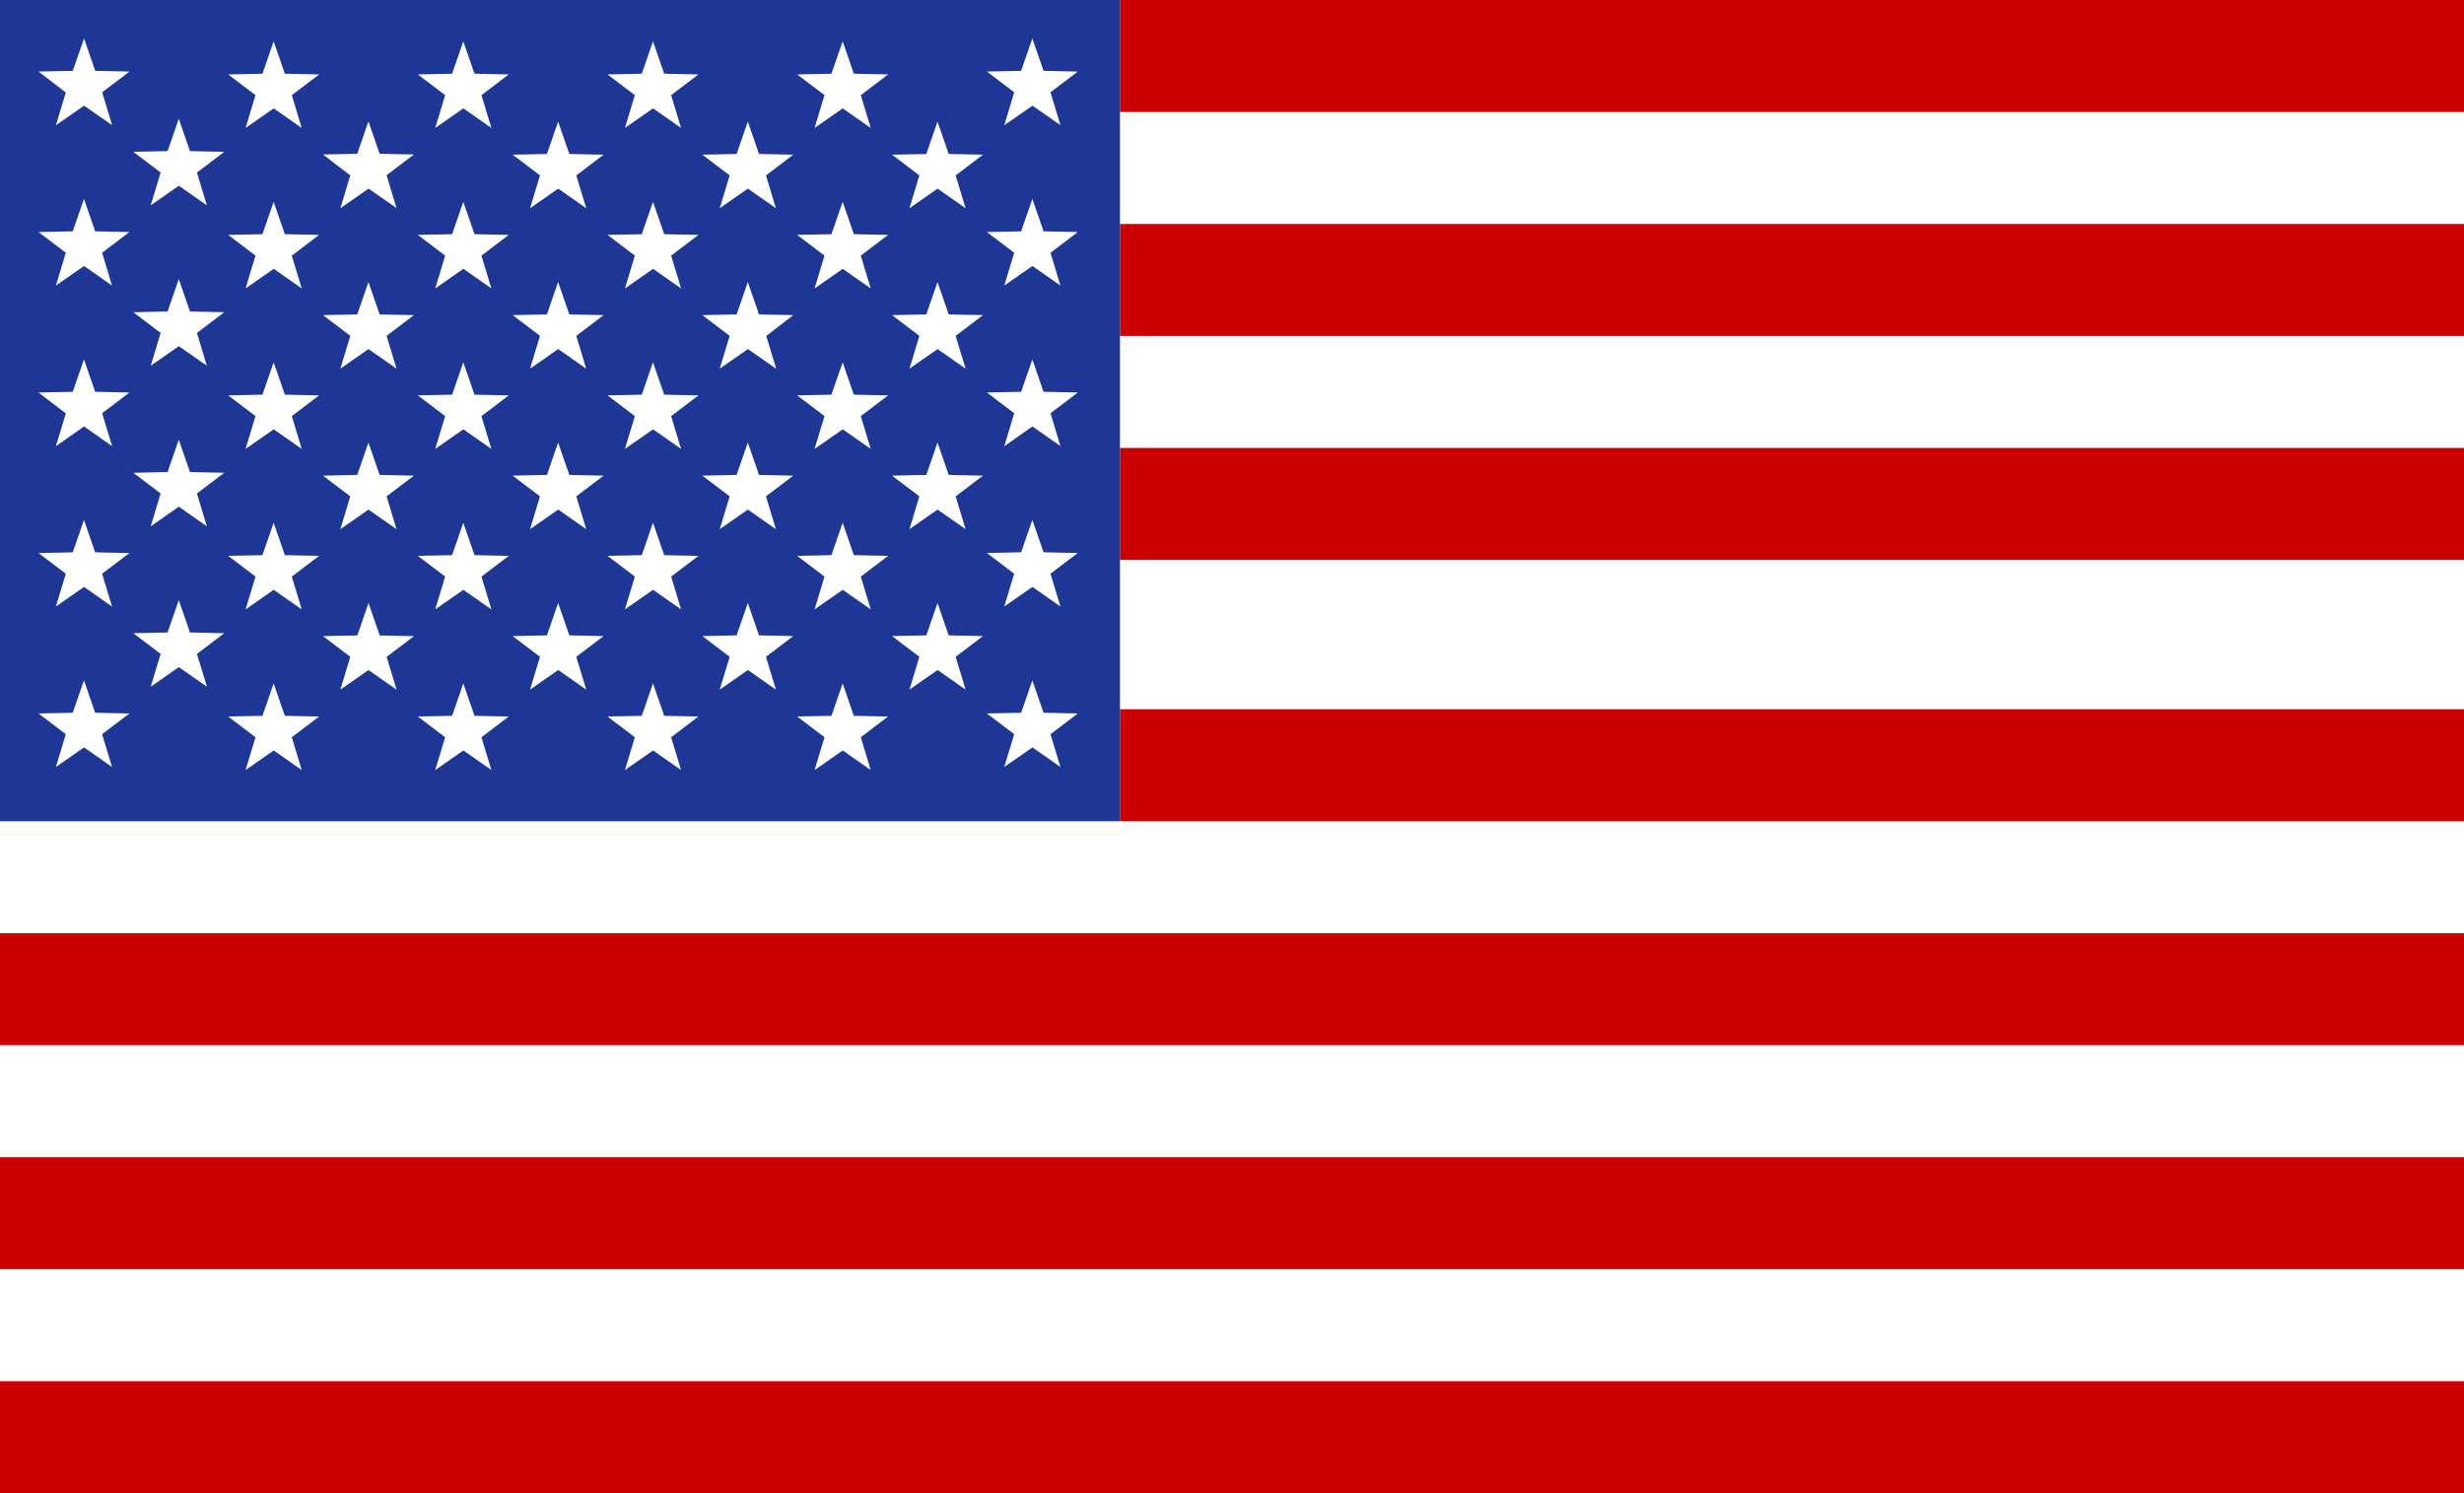 <svg xmlns="http://www.w3.org/2000/svg" width="66" height="40" viewBox="0 0 66 40">
  <g id="flag-USA" transform="translate(0 -25)">
    <rect id="Rectangle_229" data-name="Rectangle 229" width="66" height="40" transform="translate(0 25)" fill="#fff"/>
    <g id="Group_252" data-name="Group 252" transform="translate(0 25)">
      <rect id="Rectangle_230" data-name="Rectangle 230" width="66" height="3" transform="translate(0 25)" fill="#c00"/>
      <rect id="Rectangle_231" data-name="Rectangle 231" width="66" height="3" transform="translate(0 31)" fill="#c00"/>
      <rect id="Rectangle_232" data-name="Rectangle 232" width="66" height="3" transform="translate(0 37)" fill="#c00"/>
      <rect id="Rectangle_233" data-name="Rectangle 233" width="36" height="3" transform="translate(30)" fill="#c00"/>
      <rect id="Rectangle_234" data-name="Rectangle 234" width="36" height="3" transform="translate(30 6)" fill="#c00"/>
      <rect id="Rectangle_235" data-name="Rectangle 235" width="36" height="3" transform="translate(30 12)" fill="#c00"/>
      <rect id="Rectangle_236" data-name="Rectangle 236" width="36" height="3" transform="translate(30 19)" fill="#c00"/>
    </g>
    <g id="Group_263" data-name="Group 263" transform="translate(0 25)">
      <rect id="Rectangle_237" data-name="Rectangle 237" width="30" height="22" fill="#1e3796"/>
      <g id="Group_262" data-name="Group 262" transform="translate(1.031 1.031)">
        <g id="Group_253" data-name="Group 253">
          <path id="Path_5240" data-name="Path 5240" d="M3.22,28.8l-.754.525.266-.879L2,27.886l.918-.019L3.22,27l.3.867.918.019-.732.555.266.879Z" transform="translate(-2 -27)" fill="#fff"/>
          <path id="Path_5241" data-name="Path 5241" d="M52.488,28.8l-.754.525L52,28.441l-.732-.555.918-.019.3-.867.3.867.918.019-.732.555.266.879Z" transform="translate(-25.865 -27)" fill="#fff"/>
          <path id="Path_5242" data-name="Path 5242" d="M42.634,28.945l-.754.525.266-.879-.732-.555.918-.019.3-.867.3.867.918.019-.732.555.266.879Z" transform="translate(-21.092 -27.073)" fill="#fff"/>
          <path id="Path_5243" data-name="Path 5243" d="M32.781,28.945l-.754.525.266-.879-.732-.555.918-.019.3-.867.3.867.918.019-.732.555.266.879Z" transform="translate(-16.319 -27.073)" fill="#fff"/>
          <path id="Path_5244" data-name="Path 5244" d="M22.927,28.945l-.754.525.266-.879-.732-.555.918-.019.3-.867.3.867.918.019-.732.555.266.879Z" transform="translate(-11.546 -27.073)" fill="#fff"/>
          <path id="Path_5245" data-name="Path 5245" d="M13.074,28.945l-.754.525.266-.879-.732-.555.918-.019.3-.867.3.867.918.019-.732.555.266.879Z" transform="translate(-6.773 -27.073)" fill="#fff"/>
        </g>
        <g id="Group_254" data-name="Group 254" transform="translate(2.54 2.15)">
          <path id="Path_5246" data-name="Path 5246" d="M8.146,32.964l-.753.525.266-.879-.732-.555.918-.019.3-.867.3.867.918.019-.732.555.266.879Z" transform="translate(-6.927 -31.169)" fill="#fff"/>
          <path id="Path_5247" data-name="Path 5247" d="M47.561,33.114l-.754.525.266-.879-.732-.555.918-.019.3-.867.3.867.918.019-.732.555.266.879Z" transform="translate(-26.018 -31.242)" fill="#fff"/>
          <path id="Path_5248" data-name="Path 5248" d="M37.708,33.114l-.754.525.266-.879-.732-.555.918-.019.3-.867.3.867.918.019-.732.555.266.879Z" transform="translate(-21.246 -31.242)" fill="#fff"/>
          <path id="Path_5249" data-name="Path 5249" d="M27.854,33.114l-.754.525.266-.879-.732-.555.918-.019.3-.867.3.867.918.019-.732.555.266.879Z" transform="translate(-16.473 -31.242)" fill="#fff"/>
          <path id="Path_5250" data-name="Path 5250" d="M18,33.114l-.754.525.266-.879L16.78,32.2l.918-.019.3-.867.3.867.918.019-.732.555.266.879Z" transform="translate(-11.7 -31.242)" fill="#fff"/>
        </g>
        <g id="Group_255" data-name="Group 255" transform="translate(2.54 6.448)">
          <path id="Path_5251" data-name="Path 5251" d="M8.146,41.3l-.753.525.266-.879-.732-.555.918-.019.3-.867.3.867.918.019-.732.555.266.879Z" transform="translate(-6.927 -39.506)" fill="#fff"/>
          <path id="Path_5252" data-name="Path 5252" d="M47.561,41.451l-.754.525.266-.879-.732-.555.918-.019.3-.867.3.867.918.019-.732.555.266.879Z" transform="translate(-26.018 -39.579)" fill="#fff"/>
          <path id="Path_5253" data-name="Path 5253" d="M37.708,41.451l-.754.525.266-.879-.732-.555.918-.019.3-.867.3.867.918.019L38.2,41.1l.266.879Z" transform="translate(-21.246 -39.579)" fill="#fff"/>
          <path id="Path_5254" data-name="Path 5254" d="M27.854,41.451l-.754.525.266-.879-.732-.555.918-.019.3-.867.3.867.918.019-.732.555.266.879Z" transform="translate(-16.473 -39.579)" fill="#fff"/>
          <path id="Path_5255" data-name="Path 5255" d="M18,41.451l-.754.525.266-.879-.732-.555.918-.019.3-.867.3.867.918.019-.732.555.266.879Z" transform="translate(-11.7 -39.579)" fill="#fff"/>
        </g>
        <g id="Group_256" data-name="Group 256" transform="translate(2.54 10.748)">
          <path id="Path_5256" data-name="Path 5256" d="M8.146,49.639l-.753.525.266-.879-.732-.555.918-.019.3-.867.3.867.918.019-.732.555.266.879Z" transform="translate(-6.927 -47.844)" fill="#fff"/>
          <path id="Path_5257" data-name="Path 5257" d="M47.561,49.789l-.754.525.266-.879-.732-.555.918-.019.3-.867.3.867.918.019-.732.555.266.879Z" transform="translate(-26.018 -47.917)" fill="#fff"/>
          <path id="Path_5258" data-name="Path 5258" d="M37.708,49.789l-.754.525.266-.879-.732-.555.918-.019.3-.867.3.867.918.019-.732.555.266.879Z" transform="translate(-21.246 -47.917)" fill="#fff"/>
          <path id="Path_5259" data-name="Path 5259" d="M27.854,49.789l-.754.525.266-.879-.732-.555.918-.019.3-.867.3.867.918.019-.732.555.266.879Z" transform="translate(-16.473 -47.917)" fill="#fff"/>
          <path id="Path_5260" data-name="Path 5260" d="M18,49.789l-.754.525.266-.879-.732-.555.918-.019.3-.867.3.867.918.019-.732.555.266.879Z" transform="translate(-11.7 -47.917)" fill="#fff"/>
        </g>
        <g id="Group_257" data-name="Group 257" transform="translate(2.54 15.046)">
          <path id="Path_5261" data-name="Path 5261" d="M8.146,57.976l-.753.525.266-.879-.732-.555.918-.019.3-.867.3.867.918.019-.732.555L8.9,58.5Z" transform="translate(-6.927 -56.181)" fill="#fff"/>
          <path id="Path_5262" data-name="Path 5262" d="M47.561,58.126l-.754.525.266-.879-.732-.555.918-.019.3-.867.3.867.918.019-.732.555.266.879Z" transform="translate(-26.018 -56.254)" fill="#fff"/>
          <path id="Path_5263" data-name="Path 5263" d="M37.708,58.126l-.754.525.266-.879-.732-.555.918-.019.3-.867.3.867.918.019-.732.555.266.879Z" transform="translate(-21.246 -56.254)" fill="#fff"/>
          <path id="Path_5264" data-name="Path 5264" d="M27.854,58.126l-.754.525.266-.879-.732-.555.918-.019.3-.867.3.867.918.019-.732.555.266.879Z" transform="translate(-16.473 -56.254)" fill="#fff"/>
          <path id="Path_5265" data-name="Path 5265" d="M18,58.126l-.754.525.266-.879-.732-.555L17.7,57.2l.3-.867.3.867.918.019-.732.555.266.879Z" transform="translate(-11.7 -56.254)" fill="#fff"/>
        </g>
        <g id="Group_258" data-name="Group 258" transform="translate(0 17.196)">
          <path id="Path_5266" data-name="Path 5266" d="M3.22,62.145l-.754.525.266-.879L2,61.236l.918-.019.3-.867.3.867.918.019-.732.555.266.879Z" transform="translate(-2 -60.35)" fill="#fff"/>
          <path id="Path_5267" data-name="Path 5267" d="M52.488,62.145l-.754.525L52,61.791l-.732-.555.918-.019.3-.867.3.867.918.019-.732.555.266.879Z" transform="translate(-25.865 -60.35)" fill="#fff"/>
          <path id="Path_5268" data-name="Path 5268" d="M42.634,62.3l-.754.525.266-.879-.732-.555.918-.019.3-.867.3.867.918.019-.732.555.266.879Z" transform="translate(-21.092 -60.423)" fill="#fff"/>
          <path id="Path_5269" data-name="Path 5269" d="M32.781,62.3l-.754.525.266-.879-.732-.555.918-.019.3-.867.3.867.918.019-.732.555.266.879Z" transform="translate(-16.319 -60.423)" fill="#fff"/>
          <path id="Path_5270" data-name="Path 5270" d="M22.927,62.3l-.754.525.266-.879-.732-.555.918-.019.3-.867.3.867.918.019-.732.555.266.879Z" transform="translate(-11.546 -60.423)" fill="#fff"/>
          <path id="Path_5271" data-name="Path 5271" d="M13.074,62.3l-.754.525.266-.879-.732-.555.918-.019.3-.867.3.867.918.019-.732.555.266.879Z" transform="translate(-6.773 -60.423)" fill="#fff"/>
        </g>
        <g id="Group_259" data-name="Group 259" transform="translate(0 12.897)">
          <path id="Path_5272" data-name="Path 5272" d="M3.22,53.808l-.754.525.266-.879L2,52.9l.918-.019.3-.867.3.867.918.019-.732.555.266.879Z" transform="translate(-2 -52.013)" fill="#fff"/>
          <path id="Path_5273" data-name="Path 5273" d="M52.488,53.808l-.754.525L52,53.454l-.732-.555.918-.019.3-.867.3.867.918.019-.732.555.266.879Z" transform="translate(-25.865 -52.013)" fill="#fff"/>
          <path id="Path_5274" data-name="Path 5274" d="M42.634,53.958l-.754.525.266-.879-.732-.555.918-.019.3-.867.3.867.918.019-.732.555.266.879Z" transform="translate(-21.092 -52.086)" fill="#fff"/>
          <path id="Path_5275" data-name="Path 5275" d="M32.781,53.958l-.754.525.266-.879-.732-.555.918-.019.3-.867.3.867.918.019-.732.555.266.879Z" transform="translate(-16.319 -52.086)" fill="#fff"/>
          <path id="Path_5276" data-name="Path 5276" d="M22.927,53.958l-.754.525.266-.879-.732-.555.918-.019.3-.867.3.867.918.019-.732.555.266.879Z" transform="translate(-11.546 -52.086)" fill="#fff"/>
          <path id="Path_5277" data-name="Path 5277" d="M13.074,53.958l-.754.525.266-.879-.732-.555.918-.019.3-.867.3.867.918.019-.732.555.266.879Z" transform="translate(-6.773 -52.086)" fill="#fff"/>
        </g>
        <g id="Group_260" data-name="Group 260" transform="translate(0 8.598)">
          <path id="Path_5278" data-name="Path 5278" d="M3.22,45.47,2.466,46l.266-.879L2,44.561l.918-.019.3-.867.3.867.918.019-.732.555L3.974,46Z" transform="translate(-2 -43.675)" fill="#fff"/>
          <path id="Path_5279" data-name="Path 5279" d="M52.488,45.47,51.735,46,52,45.116l-.732-.555.918-.019.3-.867.3.867.918.019-.732.555.266.879Z" transform="translate(-25.865 -43.675)" fill="#fff"/>
          <path id="Path_5280" data-name="Path 5280" d="M42.634,45.62l-.754.525.266-.879-.732-.555.918-.019.3-.867.3.867.918.019-.732.555.266.879Z" transform="translate(-21.092 -43.748)" fill="#fff"/>
          <path id="Path_5281" data-name="Path 5281" d="M32.781,45.62l-.754.525.266-.879-.732-.555.918-.019.3-.867.3.867.918.019-.732.555.266.879Z" transform="translate(-16.319 -43.748)" fill="#fff"/>
          <path id="Path_5282" data-name="Path 5282" d="M22.927,45.62l-.754.525.266-.879-.732-.555.918-.019.3-.867.3.867.918.019-.732.555.266.879Z" transform="translate(-11.546 -43.748)" fill="#fff"/>
          <path id="Path_5283" data-name="Path 5283" d="M13.074,45.62l-.754.525.266-.879-.732-.555.918-.019.3-.867.3.867.918.019-.732.555.266.879Z" transform="translate(-6.773 -43.748)" fill="#fff"/>
        </g>
        <g id="Group_261" data-name="Group 261" transform="translate(0 4.299)">
          <path id="Path_5284" data-name="Path 5284" d="M3.22,37.132l-.754.525.266-.879L2,36.223l.918-.019.3-.868.3.868.918.019-.732.555.266.879Z" transform="translate(-2 -35.337)" fill="#fff"/>
          <path id="Path_5285" data-name="Path 5285" d="M52.488,37.132l-.754.525L52,36.778l-.732-.555.918-.019.3-.868.3.868.918.019-.732.555.266.879Z" transform="translate(-25.865 -35.337)" fill="#fff"/>
          <path id="Path_5286" data-name="Path 5286" d="M42.634,37.282l-.754.525.266-.879-.732-.555.918-.019.3-.867.3.867.918.019-.732.555.266.879Z" transform="translate(-21.092 -35.41)" fill="#fff"/>
          <path id="Path_5287" data-name="Path 5287" d="M32.781,37.282l-.754.525.266-.879-.732-.555.918-.019.3-.867.3.867.918.019-.732.555.266.879Z" transform="translate(-16.319 -35.41)" fill="#fff"/>
          <path id="Path_5288" data-name="Path 5288" d="M22.927,37.282l-.754.525.266-.879-.732-.555.918-.019.3-.867.3.867.918.019-.732.555.266.879Z" transform="translate(-11.546 -35.41)" fill="#fff"/>
          <path id="Path_5289" data-name="Path 5289" d="M13.074,37.282l-.754.525.266-.879-.732-.555.918-.019.3-.867.3.867.918.019-.732.555.266.879Z" transform="translate(-6.773 -35.41)" fill="#fff"/>
        </g>
      </g>
    </g>
  </g>
</svg>
